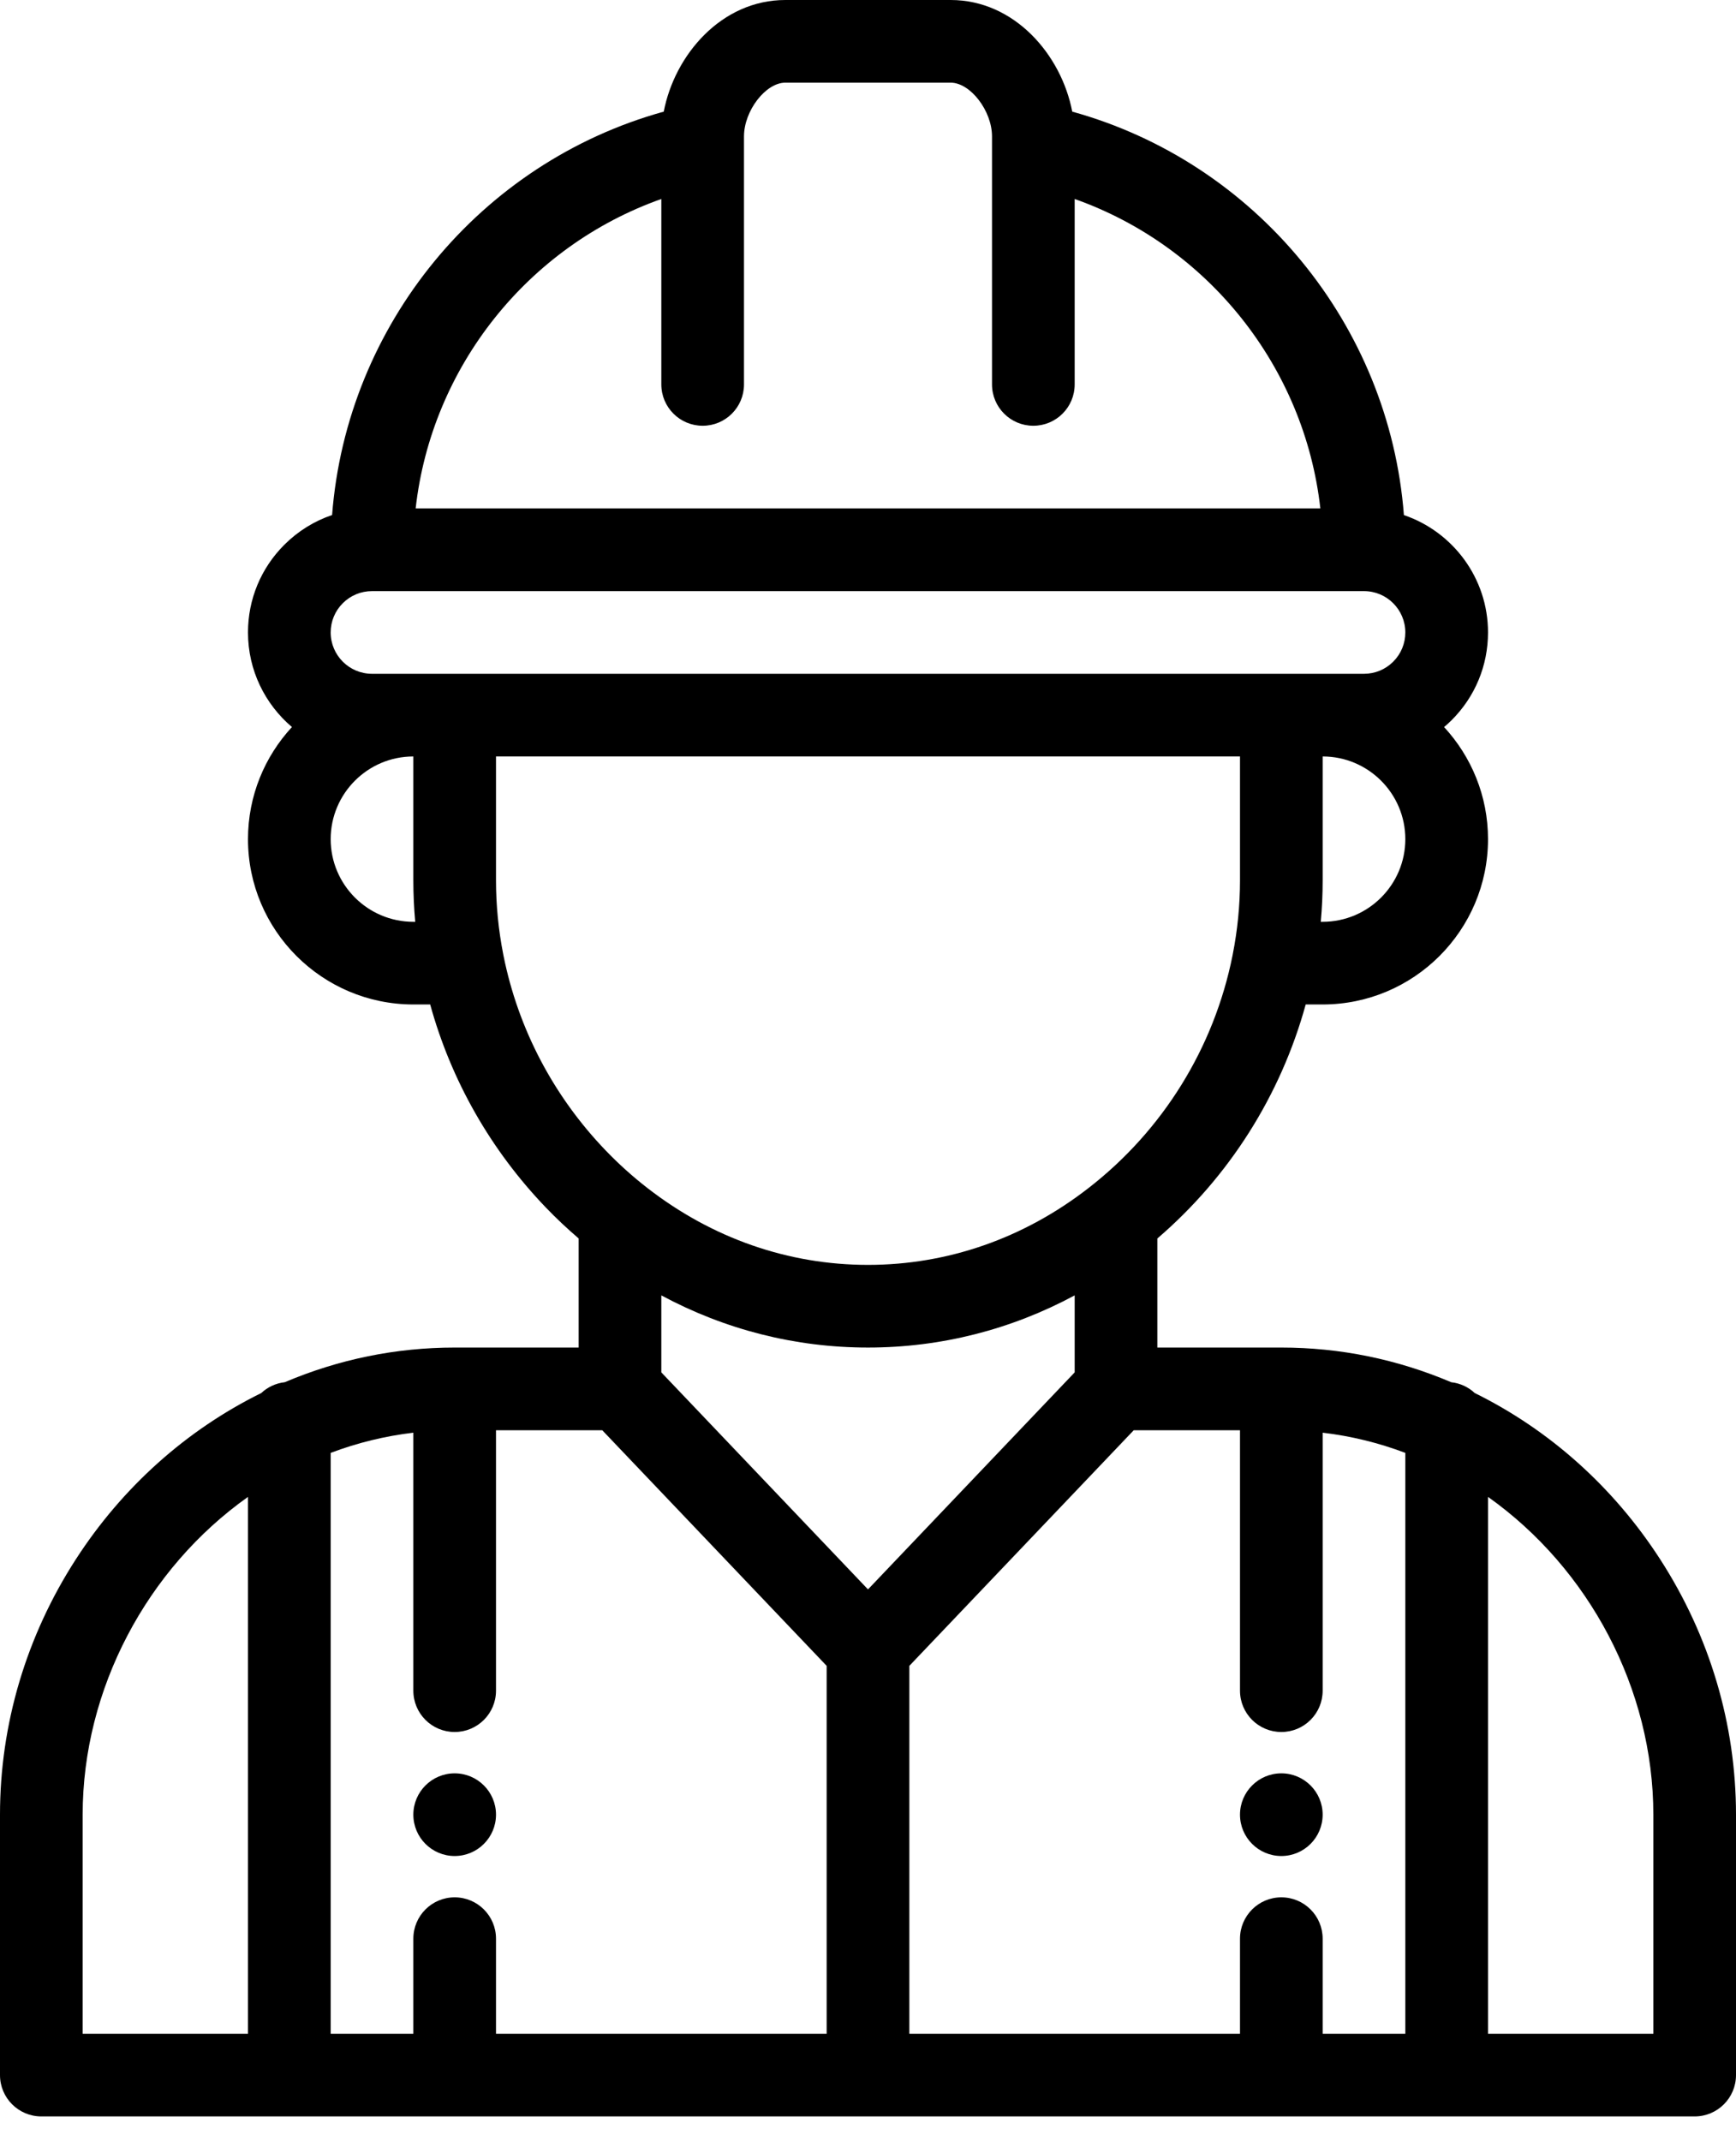 <svg width="60" height="74" viewBox="0 0 60 74" fill="none" xmlns="http://www.w3.org/2000/svg">
<path d="M44.286 61.286C43.497 61.286 42.857 61.926 42.857 62.714C42.857 63.503 43.497 64.143 44.286 64.143C45.074 64.143 45.714 63.503 45.714 62.714C45.714 61.926 45.074 61.286 44.286 61.286Z" fill="black"/>
<path d="M15.714 61.286C14.926 61.286 14.286 61.926 14.286 62.714C14.286 63.503 14.926 64.143 15.714 64.143C16.503 64.143 17.143 63.503 17.143 62.714C17.143 61.926 16.503 61.286 15.714 61.286Z" fill="black"/>
<path d="M57.378 53.887C55.77 51.398 53.56 49.42 50.971 48.143C50.753 47.94 50.472 47.804 50.16 47.77C48.288 46.975 46.314 46.571 44.286 46.571H40V42.802C42.48 40.674 44.263 37.856 45.128 34.714H45.714C48.865 34.714 51.429 32.151 51.429 29C51.429 27.507 50.852 26.146 49.911 25.127C50.001 25.051 50.089 24.971 50.173 24.887C50.983 24.078 51.429 23.001 51.429 21.857C51.429 19.977 50.211 18.376 48.522 17.801C48.018 11.231 43.407 5.618 37.059 3.858C36.683 1.894 35.062 0 32.857 0H27.143C24.938 0 23.317 1.894 22.941 3.858C16.593 5.618 11.983 11.23 11.478 17.799C10.863 18.007 10.3 18.355 9.827 18.827C9.017 19.637 8.571 20.713 8.571 21.857C8.571 23.166 9.162 24.339 10.09 25.126C9.148 26.145 8.571 27.506 8.571 29C8.571 32.151 11.135 34.714 14.286 34.714H14.868C15.59 37.337 16.958 39.744 18.867 41.733C19.226 42.107 19.606 42.463 20 42.801V46.571H15.714C13.686 46.571 11.712 46.975 9.84 47.769C9.528 47.804 9.247 47.94 9.029 48.143C6.44 49.42 4.23 51.398 2.622 53.887C0.907 56.542 0 59.595 0 62.714V71.714C0 72.503 0.64 73.143 1.429 73.143H58.571C59.36 73.143 60 72.503 60 71.714V62.714C60 59.595 59.093 56.542 57.378 53.887ZM8.571 70.286H2.857V62.714C2.857 58.369 5.083 54.204 8.571 51.732V70.286ZM45.714 31.857H45.649C45.692 31.382 45.714 30.905 45.714 30.429V26.143C47.29 26.143 48.571 27.425 48.571 29C48.571 30.575 47.29 31.857 45.714 31.857ZM22.857 6.877V13.286C22.857 14.075 23.497 14.714 24.286 14.714C25.075 14.714 25.714 14.075 25.714 13.286V5.009C25.714 5.005 25.714 5.002 25.714 4.998V4.714C25.714 3.829 26.462 2.857 27.143 2.857H32.857C33.538 2.857 34.286 3.829 34.286 4.714V4.998C34.286 5.002 34.286 5.005 34.286 5.009V13.286C34.286 14.075 34.925 14.714 35.714 14.714C36.503 14.714 37.143 14.075 37.143 13.286V6.877C41.756 8.509 45.086 12.684 45.634 17.571H14.366C14.914 12.684 18.244 8.509 22.857 6.877ZM14.286 31.857C12.71 31.857 11.429 30.575 11.429 29C11.429 27.425 12.71 26.143 14.286 26.143V30.429C14.286 30.905 14.308 31.382 14.351 31.857H14.286ZM14.286 23.286H12.857C12.069 23.286 11.429 22.645 11.429 21.857C11.429 21.476 11.577 21.117 11.847 20.847C12.117 20.577 12.476 20.429 12.857 20.429H47.143C47.931 20.429 48.571 21.069 48.571 21.857C48.571 22.238 48.423 22.597 48.153 22.867C47.883 23.137 47.524 23.286 47.143 23.286H45.714H44.286H15.714H14.286ZM17.402 33.026C17.4 33.011 17.397 32.995 17.393 32.98C17.228 32.141 17.143 31.283 17.143 30.429V26.143H42.857V30.429C42.857 31.283 42.772 32.14 42.607 32.979C42.603 32.995 42.6 33.01 42.598 33.026C41.959 36.213 40.192 39.065 37.619 41.06C35.384 42.797 32.75 43.714 30 43.714C27.25 43.714 24.616 42.797 22.378 41.059C21.866 40.662 21.379 40.224 20.929 39.755C19.127 37.878 17.908 35.552 17.402 33.026ZM28.571 70.286H17.143V67C17.143 66.211 16.503 65.571 15.714 65.571C14.925 65.571 14.286 66.211 14.286 67V70.286H11.429V50.211C12.356 49.861 13.311 49.628 14.286 49.513V58.429C14.286 59.218 14.925 59.857 15.714 59.857C16.503 59.857 17.143 59.218 17.143 58.429V49.429H20.816L28.571 57.571V70.286ZM22.857 47.429V44.768C25.062 45.953 27.49 46.571 30 46.571C32.511 46.571 34.939 45.953 37.143 44.768V47.429L30 54.929L22.857 47.429ZM48.571 70.286H45.714V67C45.714 66.211 45.075 65.571 44.286 65.571C43.497 65.571 42.857 66.211 42.857 67V70.286H31.429V57.571L39.184 49.429H42.857V58.429C42.857 59.218 43.497 59.857 44.286 59.857C45.075 59.857 45.714 59.218 45.714 58.429V49.513C46.689 49.628 47.644 49.861 48.571 50.211V70.286ZM57.143 70.286H51.429V51.732C54.917 54.204 57.143 58.369 57.143 62.714V70.286Z" fill="black"/>
</svg>
